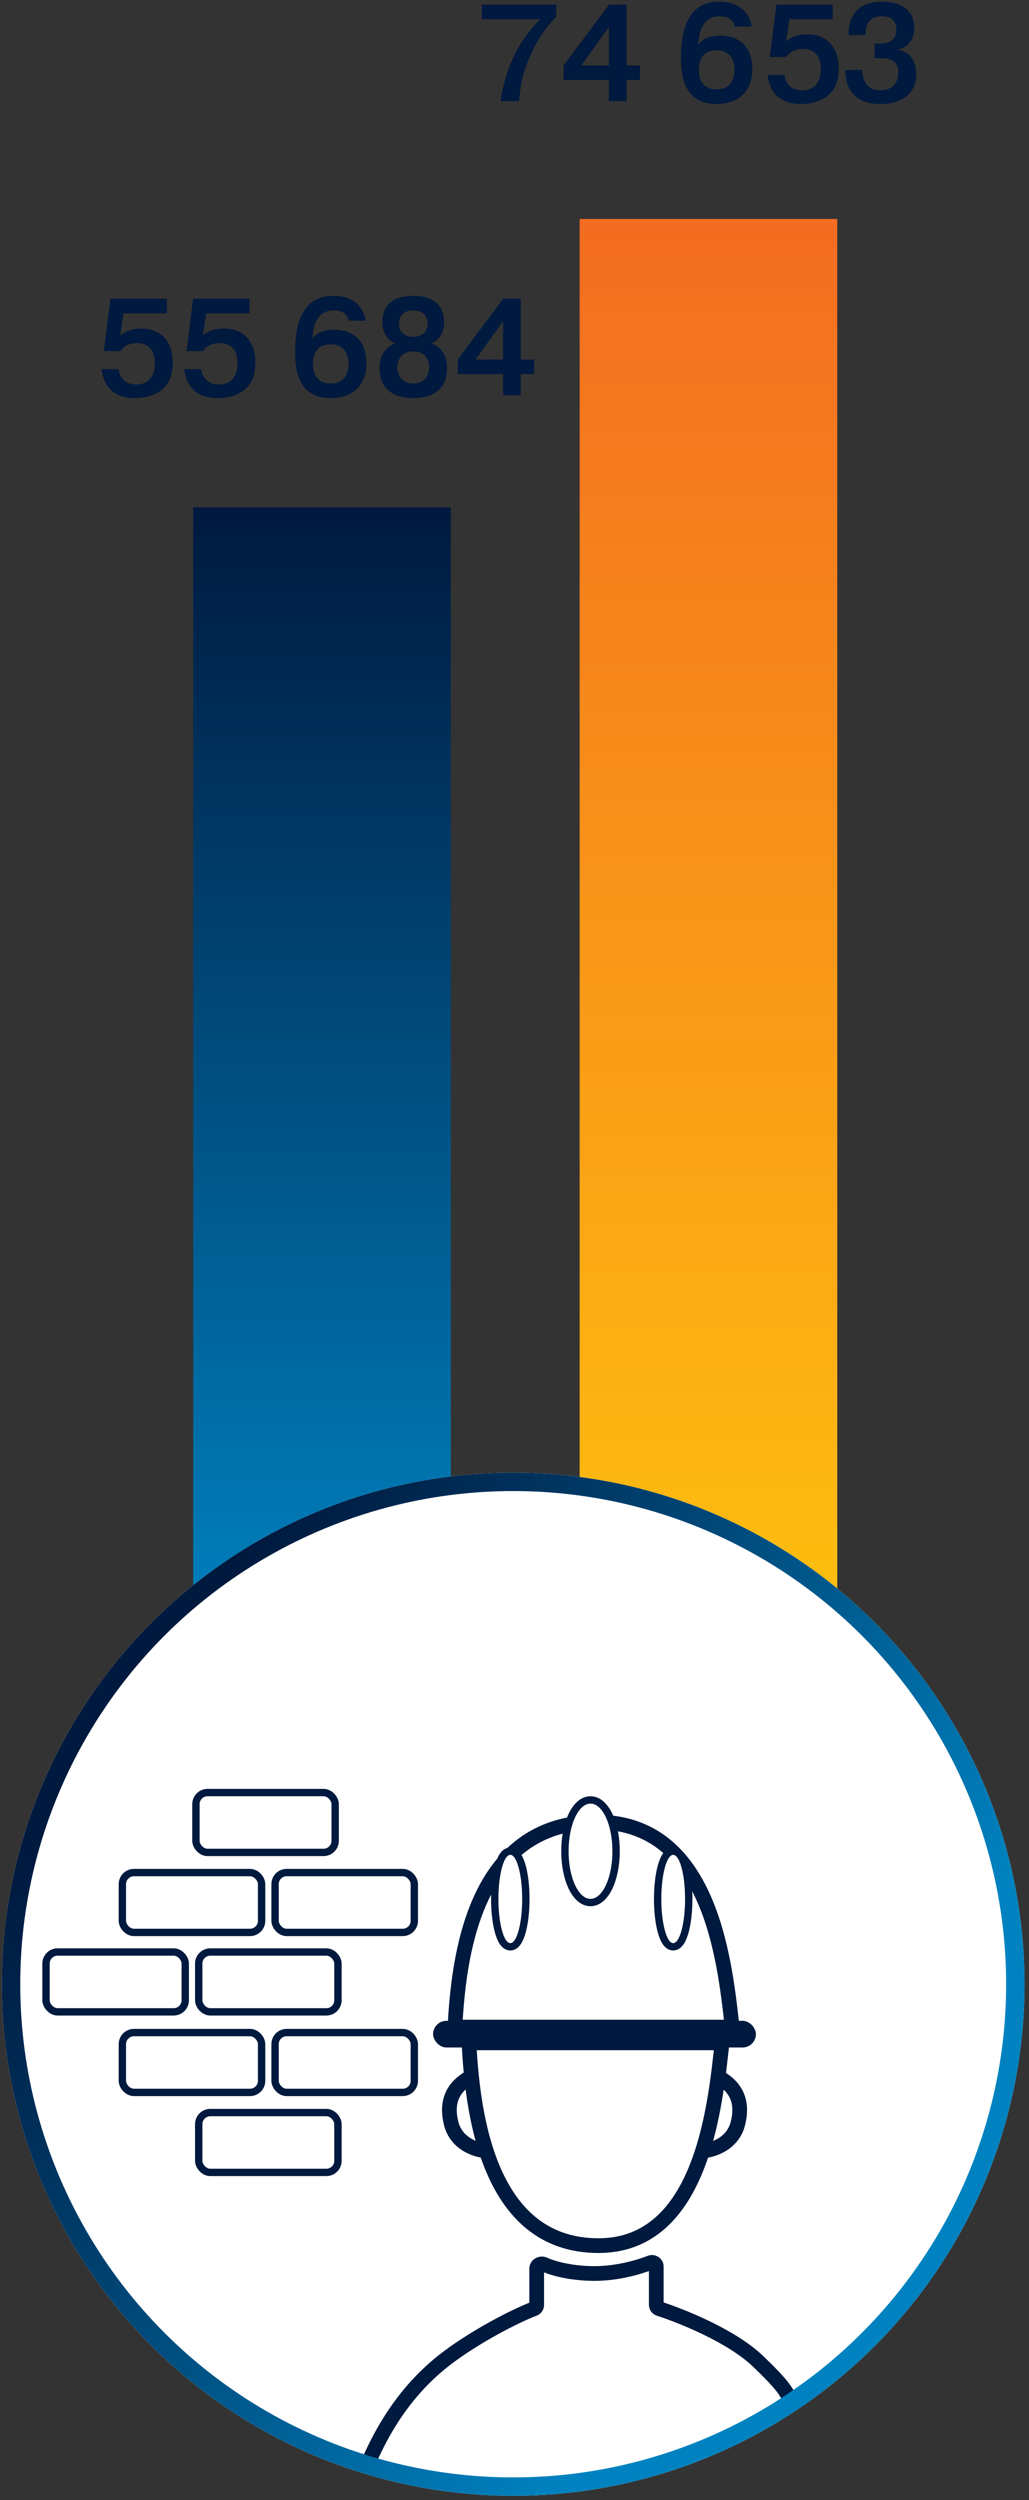 <svg width="112" height="272" viewBox="0 0 112 272" fill="none" xmlns="http://www.w3.org/2000/svg">
<rect x="0" y="0" width="112" height="272" fill="#333333" stroke="none"/>
<path d="M91.131 178.1L63.091 178.1L63.091 23.824L91.131 23.824L91.131 178.1Z" fill="url(#paint0_linear_424_3537)"/>
<path d="M49.07 178.1L21.03 178.1L21.03 55.202L49.07 55.202L49.07 178.1Z" fill="url(#paint1_linear_424_3537)"/>
<path d="M52.45 2.09V0.5H60.55V1.82C59.14 3.26 58.345 4.58 57.61 6.305C56.905 7.94 56.665 9.095 56.5 11H54.49C54.67 9.59 55.135 7.94 55.72 6.575C56.26 5.345 57.13 3.785 58.795 2.09H52.45ZM66.274 8.705H61.339V7.115L66.289 0.5H68.194V7.115H69.649V8.705H68.194V11H66.274V8.705ZM63.274 7.115H66.274V2.945L63.274 7.115ZM81.814 2.885H79.969C79.714 1.88 78.874 1.775 78.304 1.775C77.539 1.775 76.144 2.06 76.009 4.82H76.039C76.354 4.37 76.969 3.875 78.409 3.875C80.539 3.875 81.889 5.18 81.889 7.505C81.889 9.905 80.389 11.315 78.004 11.315C74.479 11.315 74.119 8.3 74.119 6.335C74.119 0.935 76.504 0.185 78.304 0.185C80.584 0.185 81.604 1.52 81.814 2.885ZM76.069 7.595C76.069 8.495 76.369 9.725 78.004 9.725C79.384 9.725 79.939 8.765 79.939 7.595C79.939 6.425 79.384 5.465 78.004 5.465C76.369 5.465 76.069 6.695 76.069 7.595ZM83.548 8.165H85.393C85.468 8.93 86.008 9.83 87.298 9.83C88.153 9.83 89.338 9.44 89.338 7.49C89.338 5.42 87.868 5.33 87.373 5.33C86.848 5.33 86.023 5.48 85.603 6.2H83.788L84.508 0.5H90.643V2.09H85.918L85.573 4.52C85.753 4.34 86.413 3.74 87.883 3.74C89.893 3.74 91.288 5.03 91.288 7.475C91.288 11.165 88.018 11.315 87.178 11.315C84.403 11.315 83.698 9.5 83.548 8.165ZM92.017 7.61H93.862C93.862 7.745 93.862 7.865 93.877 8C93.968 8.765 94.358 9.83 95.812 9.83C96.022 9.83 96.248 9.815 96.457 9.755C97.672 9.44 97.778 8.345 97.778 7.91C97.778 6.41 96.578 6.335 95.948 6.335H95.183V4.745H95.588C96.233 4.745 97.567 4.715 97.567 3.23C97.567 2.63 97.328 1.775 96.007 1.775C94.703 1.775 94.222 2.51 94.207 3.815H92.362C92.332 2.285 92.933 0.185 95.978 0.185C98.588 0.185 99.517 1.505 99.517 3.11C99.517 4.25 98.812 5.165 97.718 5.39V5.42C98.752 5.555 99.728 6.35 99.728 8.075C99.728 10.145 98.198 11.315 95.858 11.315C92.257 11.315 92.002 8.69 92.017 7.61Z" fill="#00193E"/>
<path d="M11.065 40.165H12.91C12.985 40.93 13.525 41.83 14.815 41.83C15.67 41.83 16.855 41.44 16.855 39.49C16.855 37.42 15.385 37.33 14.89 37.33C14.365 37.33 13.54 37.48 13.12 38.2H11.305L12.025 32.5H18.16V34.09H13.435L13.09 36.52C13.27 36.34 13.93 35.74 15.4 35.74C17.41 35.74 18.805 37.03 18.805 39.475C18.805 43.165 15.535 43.315 14.695 43.315C11.92 43.315 11.215 41.5 11.065 40.165ZM20.059 40.165H21.904C21.979 40.93 22.519 41.83 23.809 41.83C24.664 41.83 25.849 41.44 25.849 39.49C25.849 37.42 24.379 37.33 23.884 37.33C23.359 37.33 22.534 37.48 22.114 38.2H20.299L21.019 32.5H27.154V34.09H22.429L22.084 36.52C22.264 36.34 22.924 35.74 24.394 35.74C26.404 35.74 27.799 37.03 27.799 39.475C27.799 43.165 24.529 43.315 23.689 43.315C20.914 43.315 20.209 41.5 20.059 40.165ZM39.814 34.885H37.969C37.714 33.88 36.874 33.775 36.304 33.775C35.539 33.775 34.144 34.06 34.009 36.82H34.039C34.354 36.37 34.969 35.875 36.409 35.875C38.539 35.875 39.889 37.18 39.889 39.505C39.889 41.905 38.389 43.315 36.004 43.315C32.479 43.315 32.119 40.3 32.119 38.335C32.119 32.935 34.504 32.185 36.304 32.185C38.584 32.185 39.604 33.52 39.814 34.885ZM34.069 39.595C34.069 40.495 34.369 41.725 36.004 41.725C37.384 41.725 37.939 40.765 37.939 39.595C37.939 38.425 37.384 37.465 36.004 37.465C34.369 37.465 34.069 38.695 34.069 39.595ZM43.018 37.375C42.163 37 41.623 36.19 41.623 35.065C41.623 33.79 42.208 32.185 44.983 32.185C47.758 32.185 48.343 33.79 48.343 35.065C48.343 36.19 47.803 37 46.948 37.375C47.593 37.585 48.658 38.23 48.658 40.06C48.658 42.88 46.348 43.315 44.983 43.315C43.618 43.315 41.308 42.88 41.308 40.06C41.308 38.23 42.358 37.585 43.018 37.375ZM44.983 36.64C46.228 36.64 46.543 35.8 46.543 35.185C46.543 34.765 46.378 33.775 44.983 33.775C43.588 33.775 43.423 34.765 43.423 35.185C43.423 35.8 43.738 36.64 44.983 36.64ZM44.983 41.725C46.243 41.725 46.708 40.81 46.708 39.97C46.708 39.265 46.363 38.23 44.983 38.23C43.603 38.23 43.258 39.265 43.258 39.97C43.258 40.81 43.723 41.725 44.983 41.725ZM54.758 40.705H49.822V39.115L54.773 32.5H56.678V39.115H58.133V40.705H56.678V43H54.758V40.705ZM51.758 39.115H54.758V34.945L51.758 39.115Z" fill="#00193E"/>
<circle cx="55.858" cy="215.869" r="55.656" fill="white"/>
<path d="M49.126 231.08C48.186 227.501 50.59 226.298 51.715 225.683L53.888 233.955C52.676 234.237 49.79 233.607 49.126 231.08Z" fill="white" stroke="#00193E" stroke-width="1.602" stroke-linecap="round"/>
<path d="M80.298 231.08C81.238 227.501 78.834 226.298 77.709 225.683L75.536 233.955C76.748 234.237 79.634 233.607 80.298 231.08Z" fill="white" stroke="#00193E" stroke-width="1.602" stroke-linecap="round"/>
<path d="M65.141 244.308C52.778 244.308 51.413 229.017 51.043 222.245H78.589C77.849 229.017 76.42 244.308 65.141 244.308Z" fill="white" stroke="#00193E" stroke-width="1.602" stroke-linecap="round"/>
<path d="M64.957 198.23C51.414 198.23 49.919 213.245 49.514 220.534H79.688L79.668 220.354C78.852 213.002 77.212 198.23 64.957 198.23Z" stroke="#00193E" stroke-width="1.602" stroke-linecap="round"/>
<rect x="47.139" y="219.849" width="35.137" height="2.902" rx="1.451" fill="#00193E"/>
<path d="M64.273 206.983C65.182 206.983 65.878 206.199 66.323 205.233C66.784 204.231 67.059 202.876 67.059 201.401C67.059 199.925 66.784 198.57 66.323 197.569C65.878 196.602 65.182 195.818 64.273 195.818C63.363 195.818 62.667 196.602 62.222 197.569C61.761 198.57 61.486 199.925 61.486 201.401C61.486 202.876 61.761 204.231 62.222 205.233C62.667 206.199 63.363 206.983 64.273 206.983Z" fill="white" stroke="#00193E" stroke-width="0.801"/>
<path d="M73.273 211.797C73.666 211.797 73.941 211.507 74.114 211.234C74.3 210.943 74.452 210.547 74.574 210.094C74.82 209.183 74.966 207.946 74.966 206.595C74.966 205.244 74.82 204.007 74.574 203.095C74.452 202.643 74.3 202.247 74.114 201.955C73.941 201.683 73.666 201.393 73.273 201.393C72.88 201.393 72.606 201.683 72.432 201.955C72.246 202.247 72.094 202.643 71.972 203.095C71.727 204.007 71.58 205.244 71.58 206.595C71.58 207.946 71.727 209.183 71.972 210.094C72.094 210.547 72.246 210.943 72.432 211.234C72.606 211.507 72.88 211.797 73.273 211.797Z" fill="white" stroke="#00193E" stroke-width="0.801"/>
<path d="M55.543 211.797C55.936 211.797 56.21 211.507 56.384 211.234C56.569 210.943 56.722 210.547 56.844 210.094C57.089 209.183 57.236 207.946 57.236 206.595C57.236 205.244 57.089 204.007 56.844 203.095C56.722 202.643 56.569 202.247 56.384 201.955C56.21 201.683 55.936 201.393 55.543 201.393C55.15 201.393 54.875 201.683 54.702 201.955C54.516 202.247 54.364 202.643 54.242 203.095C53.996 204.007 53.849 205.244 53.849 206.595C53.849 207.946 53.996 209.183 54.242 210.094C54.364 210.547 54.516 210.943 54.702 211.234C54.875 211.507 55.15 211.797 55.543 211.797Z" fill="white" stroke="#00193E" stroke-width="0.801"/>
<path d="M64.707 247.34C62.4 247.34 60.384 246.875 59.201 246.342C58.867 246.192 58.417 246.43 58.417 246.797V250.761C58.417 250.947 58.301 251.111 58.128 251.177C55.842 252.044 51.286 254.448 48.223 256.875C43.12 260.918 40.946 266.097 40.201 267.636C40.118 267.808 40.142 268.013 40.302 268.119C42.379 269.499 52.846 271.59 63.891 269.923C72.202 268.669 83.515 263.739 85.916 261.519C86.046 261.399 86.072 261.207 85.995 261.047C85.564 260.156 85.184 259.447 82.493 256.875C79.659 254.167 74.331 252.008 71.737 251.168C71.554 251.109 71.431 250.941 71.431 250.749V246.583C71.431 246.261 71.094 246.045 70.794 246.162C69.502 246.666 67.17 247.34 64.707 247.34Z" stroke="#00193E" stroke-width="1.602"/>
<rect x="13.319" y="221.127" width="15.155" height="6.512" rx="1.262" stroke="#00193E" stroke-width="0.801"/>
<rect x="29.94" y="221.127" width="15.155" height="6.512" rx="1.262" stroke="#00193E" stroke-width="0.801"/>
<rect x="13.319" y="203.721" width="15.155" height="6.512" rx="1.262" stroke="#00193E" stroke-width="0.801"/>
<rect x="29.94" y="203.721" width="15.155" height="6.512" rx="1.262" stroke="#00193E" stroke-width="0.801"/>
<rect x="21.326" y="195.017" width="15.155" height="6.512" rx="1.262" stroke="#00193E" stroke-width="0.801"/>
<rect x="5.008" y="212.363" width="15.155" height="6.512" rx="1.262" stroke="#00193E" stroke-width="0.801"/>
<rect x="21.629" y="212.363" width="15.155" height="6.512" rx="1.262" stroke="#00193E" stroke-width="0.801"/>
<rect x="21.629" y="229.83" width="15.155" height="6.512" rx="1.262" stroke="#00193E" stroke-width="0.801"/>
<circle cx="55.858" cy="215.869" r="54.655" stroke="url(#paint2_linear_424_3537)" stroke-width="2.003"/>
<defs>
<linearGradient id="paint0_linear_424_3537" x1="77.111" y1="178.1" x2="77.111" y2="23.824" gradientUnits="userSpaceOnUse">
<stop stop-color="#FEC00F"/>
<stop offset="1" stop-color="#F36C21"/>
</linearGradient>
<linearGradient id="paint1_linear_424_3537" x1="35.05" y1="178.1" x2="35.05" y2="55.202" gradientUnits="userSpaceOnUse">
<stop stop-color="#0082C0"/>
<stop offset="1" stop-color="#00193E"/>
</linearGradient>
<linearGradient id="paint2_linear_424_3537" x1="103.945" y1="212.307" x2="32.704" y2="160.213" gradientUnits="userSpaceOnUse">
<stop stop-color="#0082C0"/>
<stop offset="1" stop-color="#00193E"/>
</linearGradient>
</defs>
</svg>
